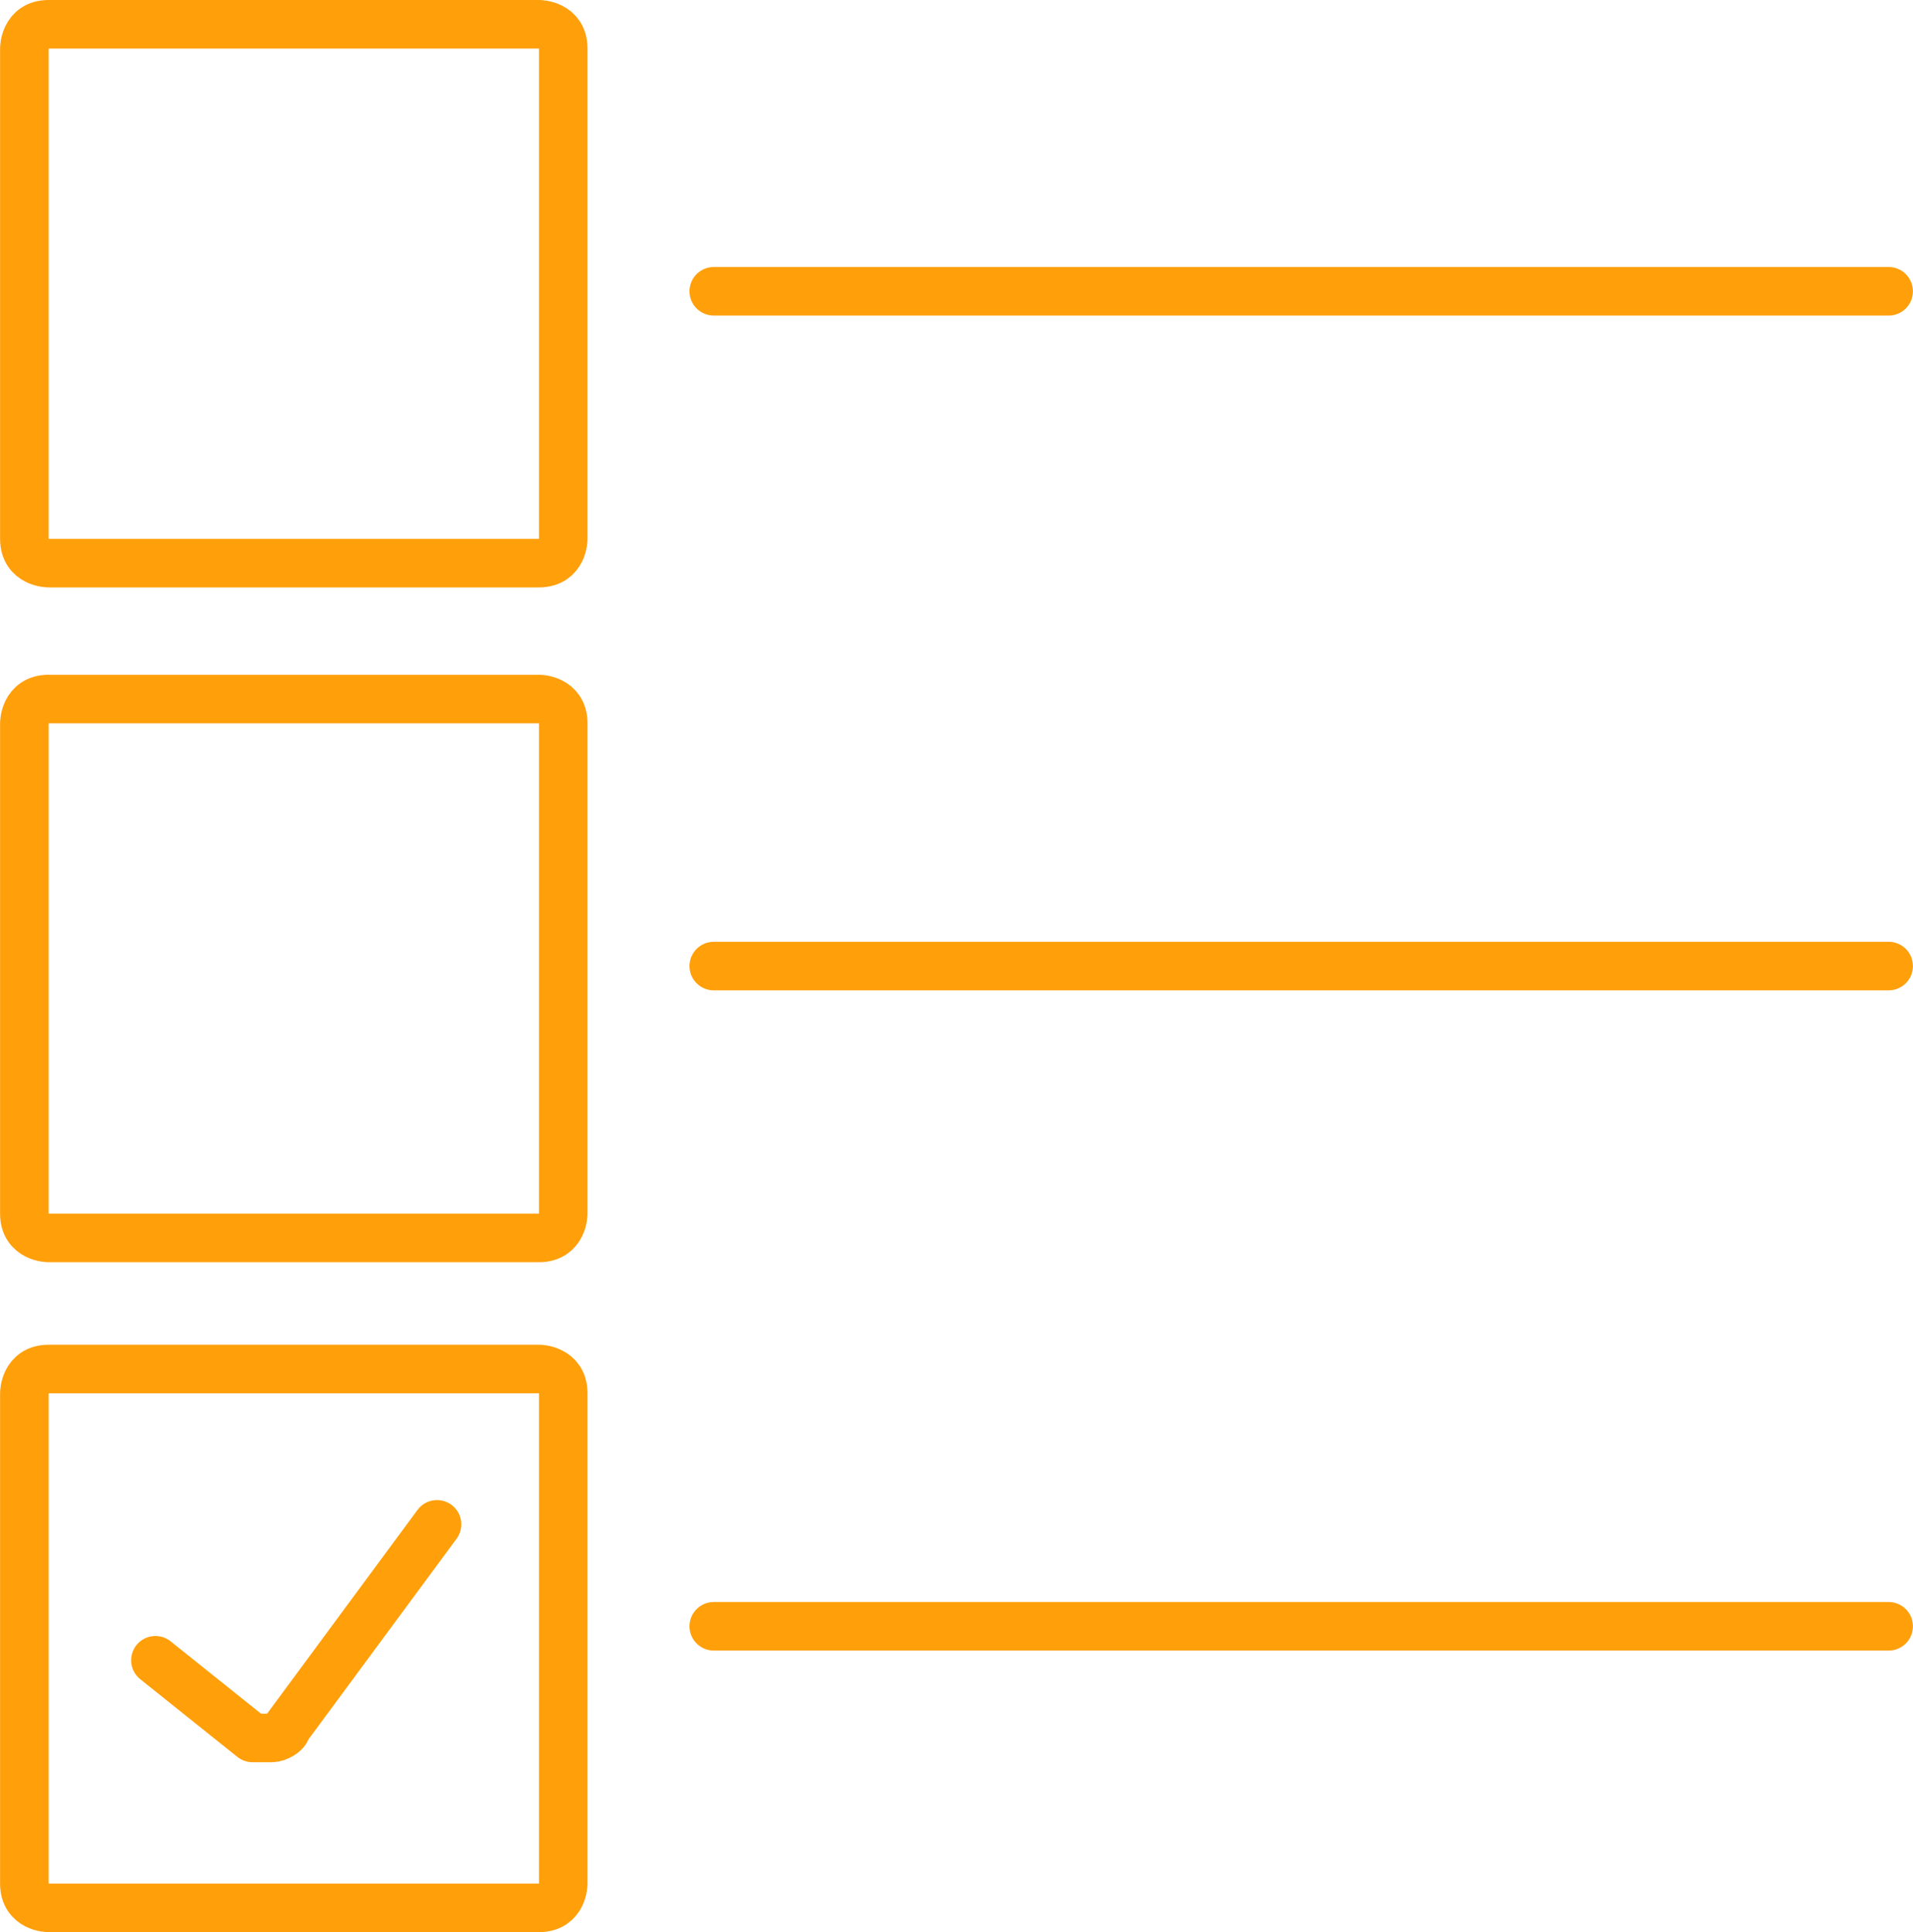 <?xml version="1.0" encoding="UTF-8"?>
<svg id="a" xmlns="http://www.w3.org/2000/svg" width="13.9mm" height="14.04mm" viewBox="0 0 39.4 39.8">
  <path d="M1,14.4H11.1s.5,0,.5,.5v10.1s0,.5-.5,.5H1s-.5,0-.5-.5V14.9s0-.5,.5-.5" fill="none" stroke="#ff9f0a" stroke-linecap="round" stroke-linejoin="round"/>
  <g>
    <path d="M9,31.4l-3.1,4.2c0,.1-.2,.2-.3,.2h-.4l-2-1.6" fill="none" stroke="#ff9f0a" stroke-linecap="round" stroke-linejoin="round"/>
    <path d="M1,28.2H11.1s.5,0,.5,.5v10.1s0,.5-.5,.5H1s-.5,0-.5-.5v-10.1s0-.5,.5-.5" fill="none" stroke="#ff9f0a" stroke-linecap="round" stroke-linejoin="round"/>
  </g>
  <path d="M1,.5H11.1s.5,0,.5,.5V11.1s0,.5-.5,.5H1s-.5,0-.5-.5V1s0-.5,.5-.5" fill="none" stroke="#ff9f0a" stroke-linecap="round" stroke-linejoin="round"/>
  <path d="M14.7,6h24.2" fill="none" stroke="#ff9f0a" stroke-linecap="round" stroke-linejoin="round"/>
  <path d="M14.7,19.9h24.2" fill="none" stroke="#ff9f0a" stroke-linecap="round" stroke-linejoin="round"/>
  <path d="M14.7,33.5h24.2" fill="none" stroke="#ff9f0a" stroke-linecap="round" stroke-linejoin="round"/>
</svg>